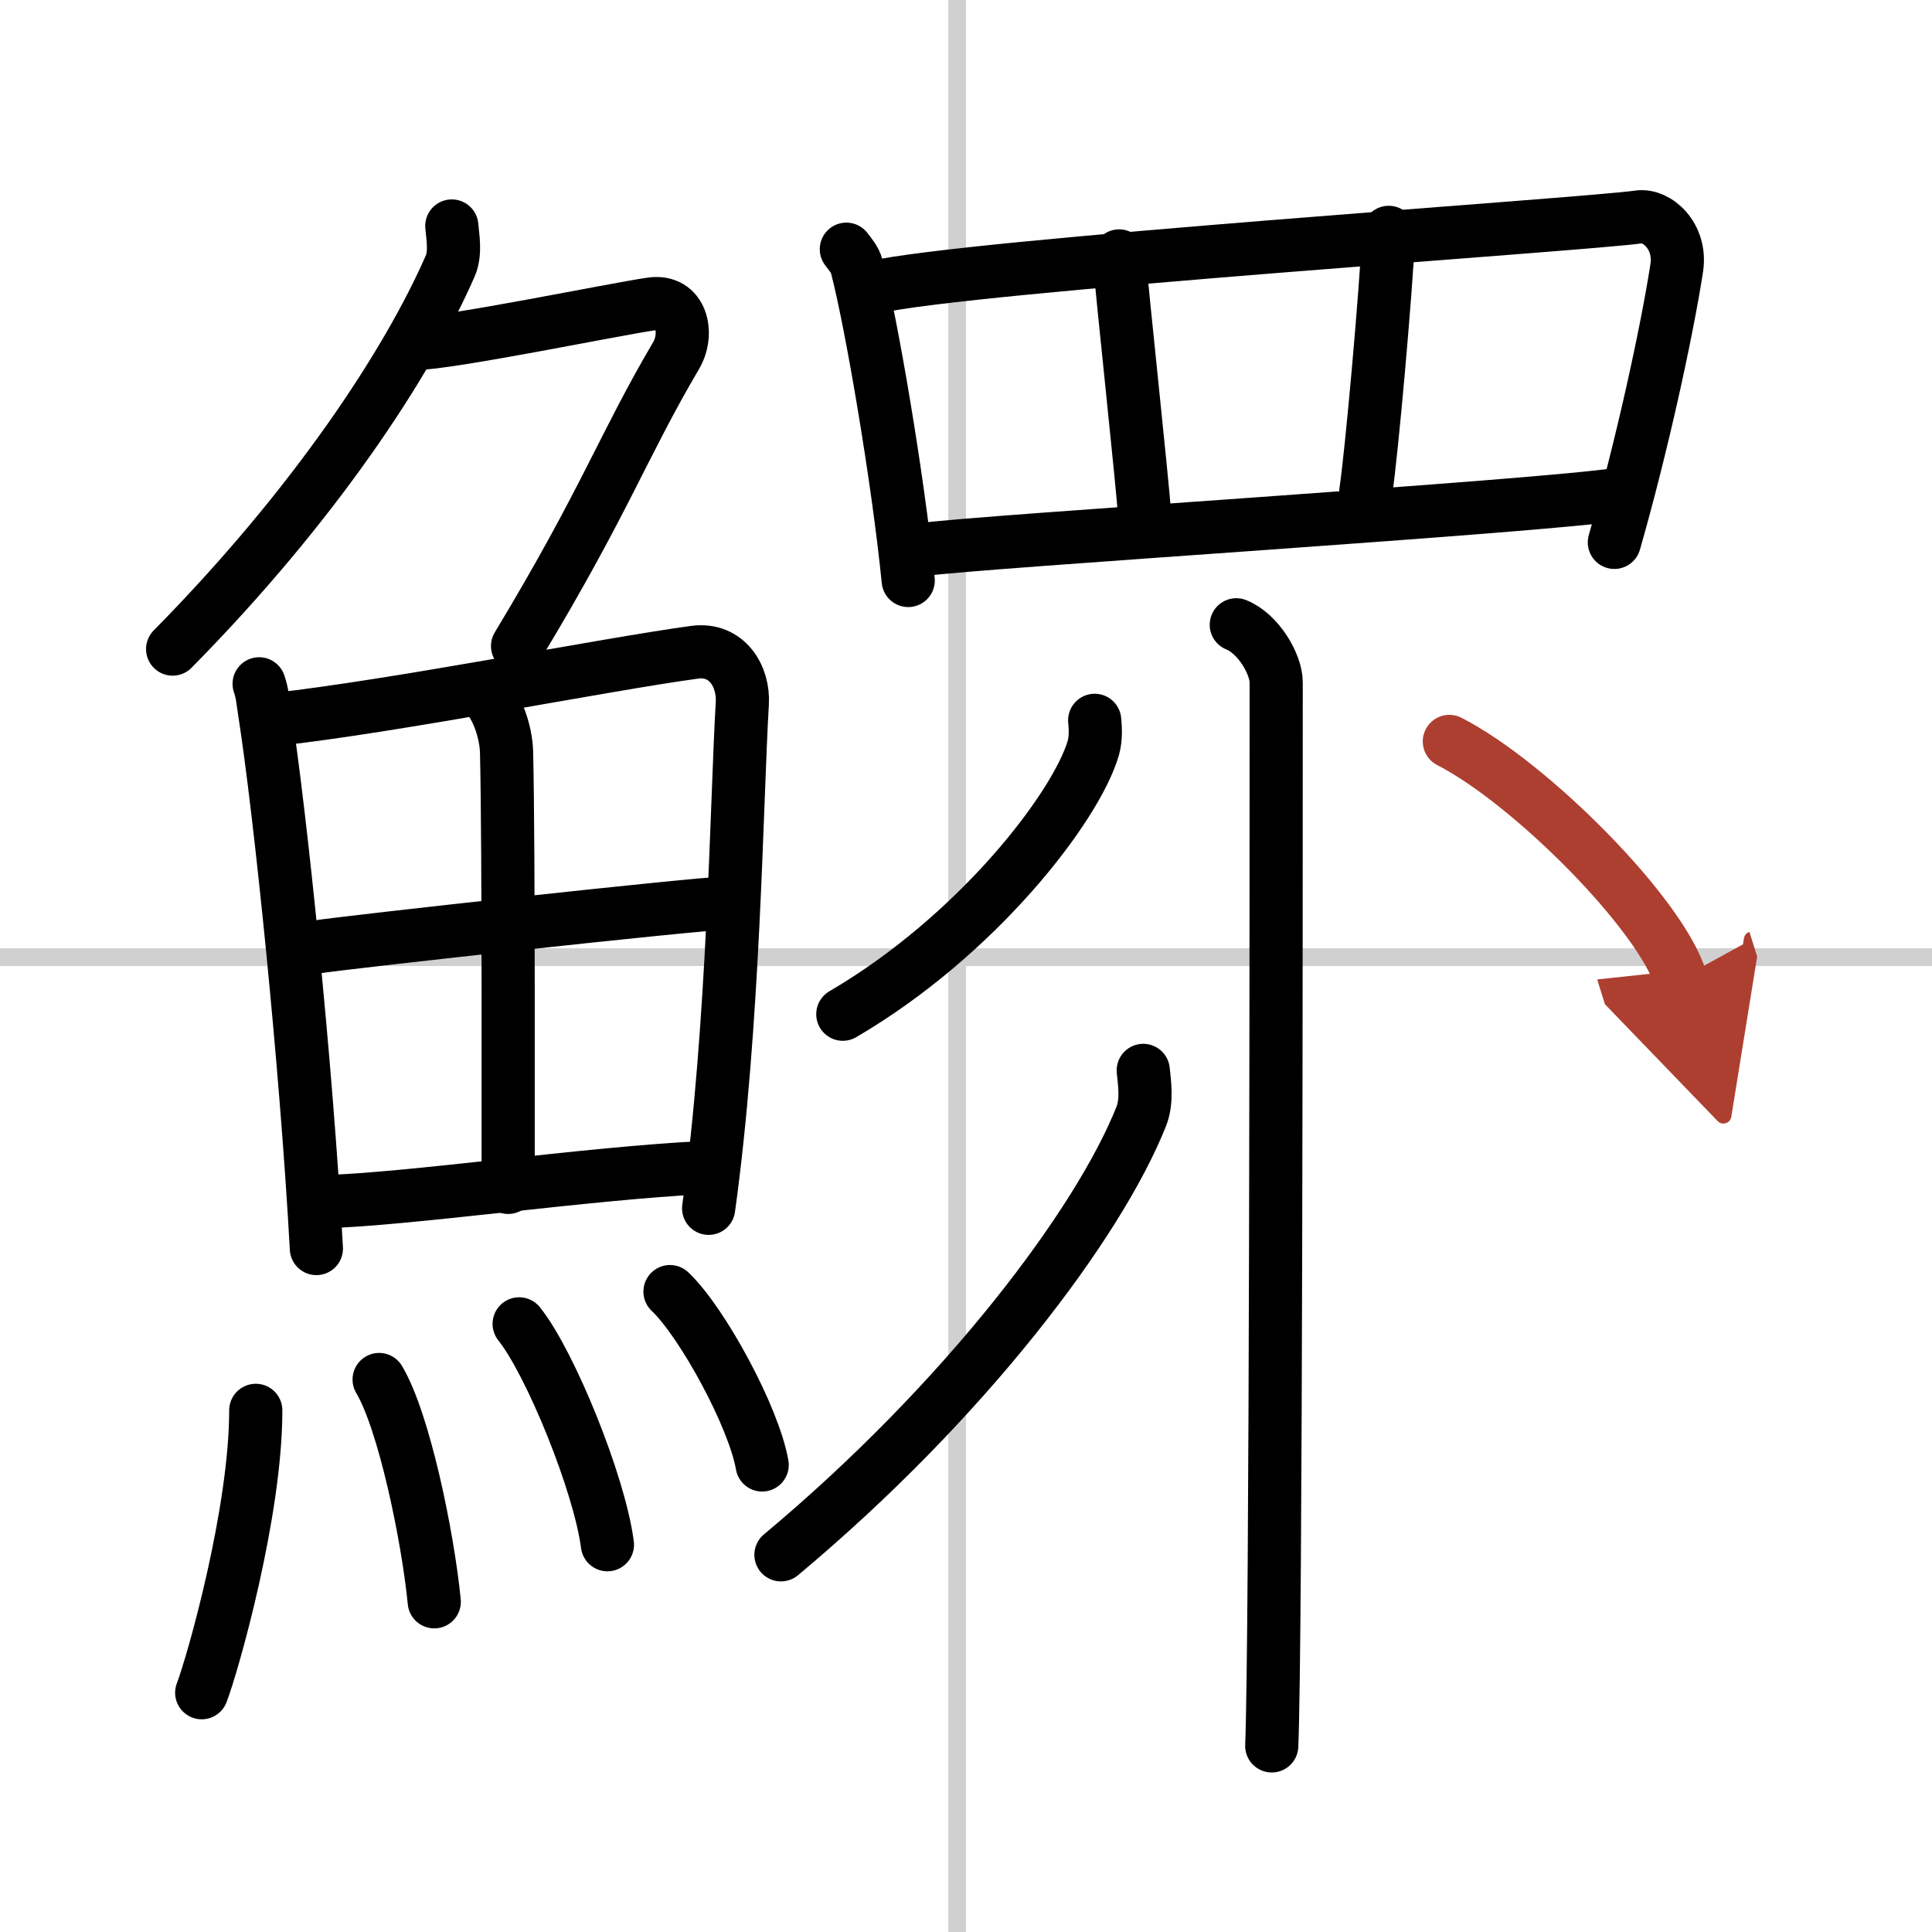 <svg width="400" height="400" viewBox="0 0 109 109" xmlns="http://www.w3.org/2000/svg"><defs><marker id="a" markerWidth="4" orient="auto" refX="1" refY="5" viewBox="0 0 10 10"><polyline points="0 0 10 5 0 10 1 5" fill="#ad3f31" stroke="#ad3f31"/></marker></defs><g fill="none" stroke="#000" stroke-linecap="round" stroke-linejoin="round" stroke-width="3"><rect width="100%" height="100%" fill="#fff" stroke="#fff"/><line x1="54" x2="54" y2="109" stroke="#d0d0d0" stroke-width="1"/><line x2="109" y1="54" y2="54" stroke="#d0d0d0" stroke-width="1"/><path d="M25.49,12.75c0.04,0.56,0.24,1.5-0.09,2.26C23,20.5,17.75,28.5,9.74,36.62"/><path d="m23.39 19.38c1.93 0 11.32-1.94 13.35-2.23 1.74-0.25 2.13 1.67 1.41 2.9-3.05 5.19-3.98 8.16-8.95 16.4"/><path d="m14.62 38.58c0.19 0.55 0.2 0.93 0.31 1.61 0.88 5.64 2.35 19.84 2.92 30.25"/><path d="m15.52 40.59c6.72-0.74 18.65-3.11 23.66-3.79 1.84-0.25 2.79 1.37 2.7 2.88-0.33 5.57-0.46 18.15-1.9 28.49"/><path d="m27.2 39.05c0.76 0.54 1.35 2.15 1.38 3.4 0.13 5.51 0.08 21.81 0.09 24.54"/><path d="m17.74 53.44c2.19-0.33 21.41-2.44 23.21-2.49"/><path d="m18.18 67.8c4.84-0.12 14.92-1.61 21.6-1.93"/><path d="m14.43 79.57c0 5.77-2.42 14.28-3.05 15.93"/><path d="m21.39 77.83c1.41 2.36 2.75 8.87 3.11 12.54"/><path d="m29.29 74.69c1.76 2.2 4.54 9.04 4.98 12.46"/><path d="m37.8 72.87c1.83 1.73 4.74 7.1 5.2 9.78"/><path d="m47.75 14.06c0.24 0.32 0.49 0.59 0.59 0.99 0.83 3.19 2.33 11.98 2.9 17.7"/><path d="m49.25 16.22c5.3-1.25 40.38-3.56 43.2-3.98 1.03-0.15 2.42 1.08 2.15 2.87-0.58 3.74-1.99 10.15-3.52 15.49"/><path d="m63.14 14.44c0.16 2.12 1.29 12.47 1.46 14.86"/><path d="m78.35 13.11c-0.16 3.45-0.97 12.47-1.29 14.6"/><path d="m52 31.01c3.31-0.47 34.91-2.42 39.45-3.14"/><path d="M69.75,35.25C71,35.75,72,37.47,72,38.5c0,10.5,0,53.75-0.25,60"/><path d="m61.76 40.64c0.04 0.39 0.08 1.01-0.08 1.57-0.97 3.31-6.52 10.56-14.13 15.01"/><path d="M64.5,60.39c0.06,0.64,0.24,1.7-0.11,2.59C62,69,54.5,79,44.06,87.72"/><path d="m81.77 41.83c4.6 2.36 11.89 9.71 13.04 13.38" marker-end="url(#a)" stroke="#ad3f31"/></g></svg>
